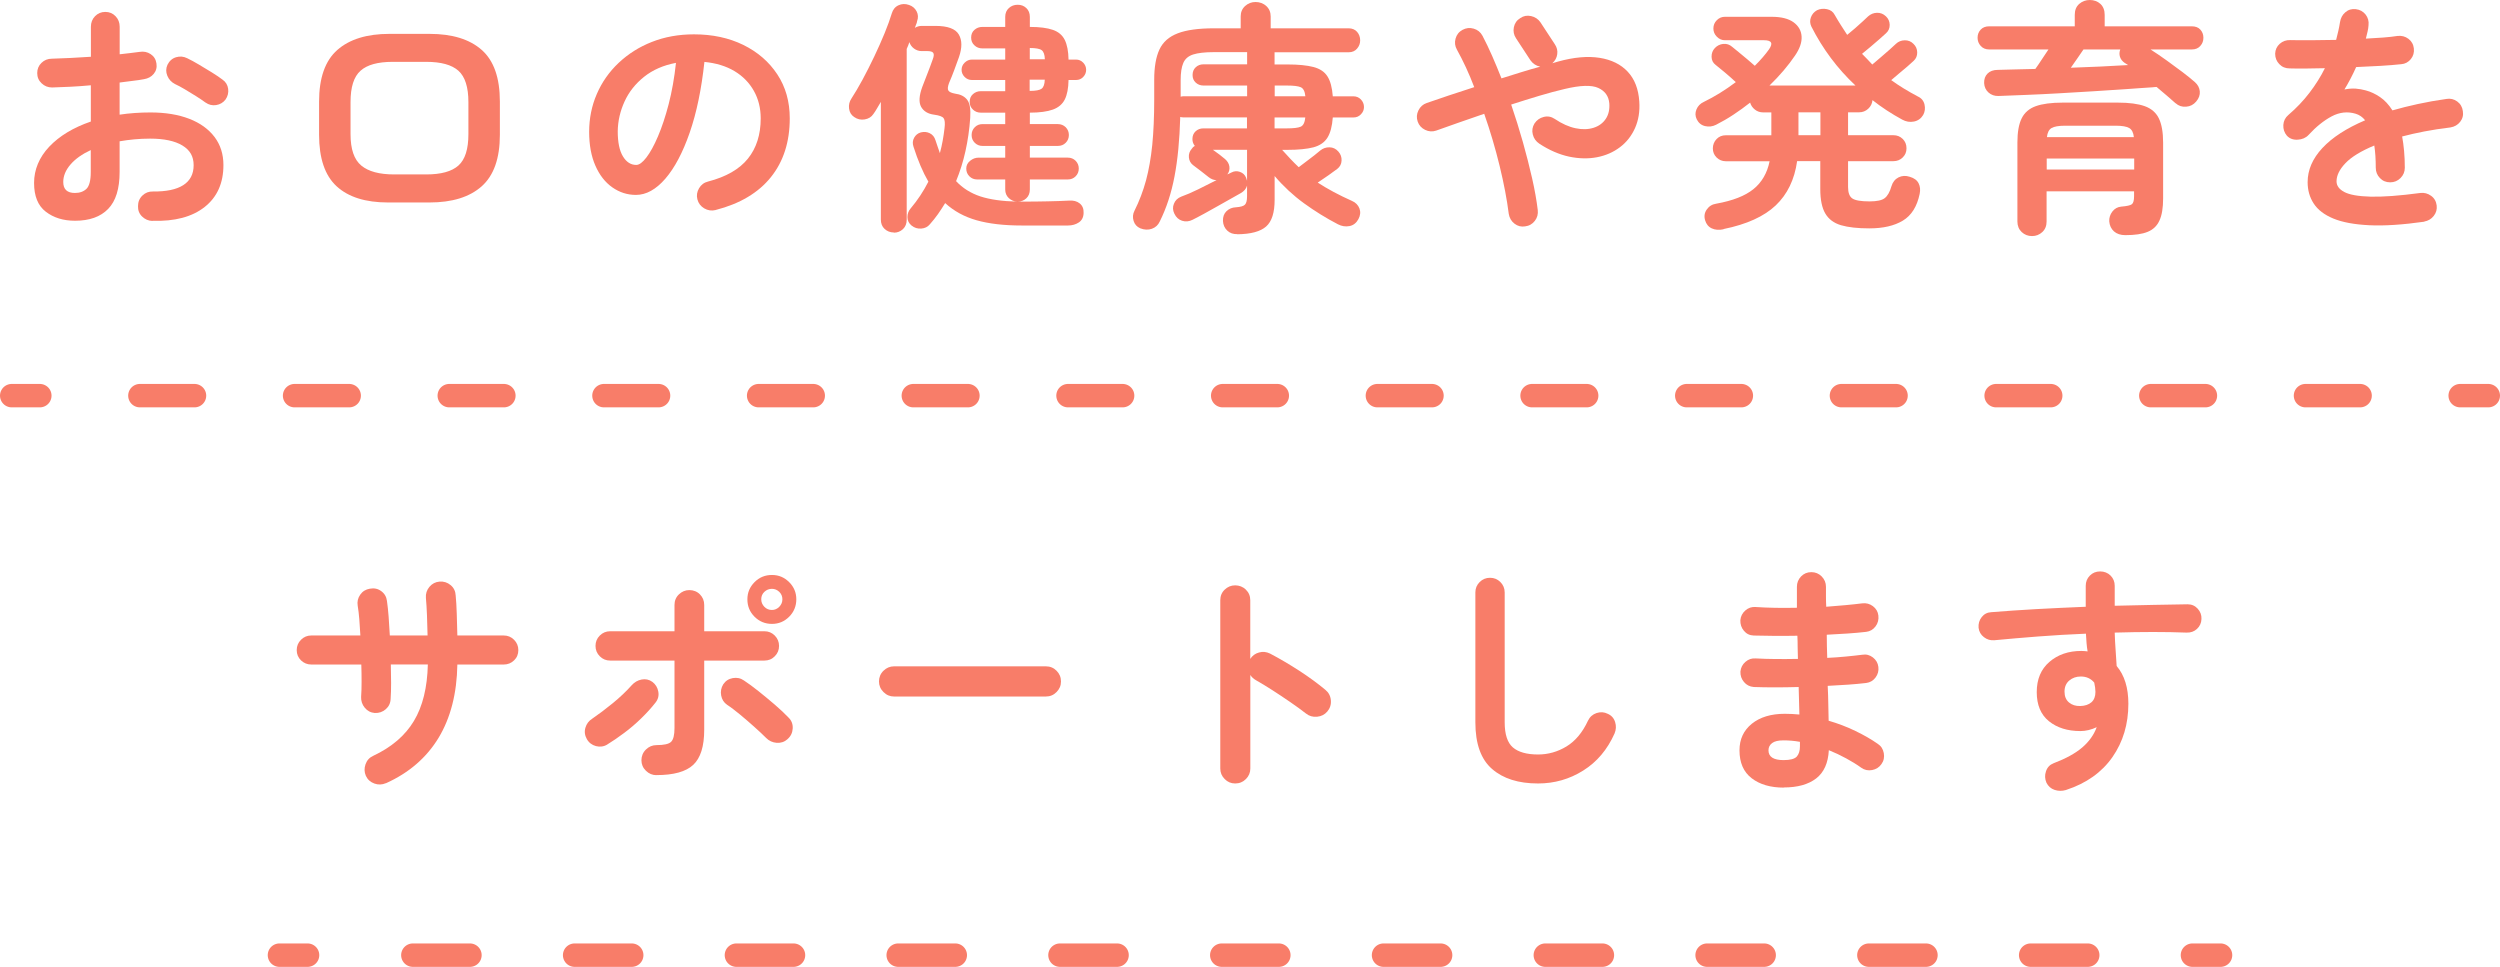 <svg xmlns="http://www.w3.org/2000/svg" id="_&#x30EC;&#x30A4;&#x30E4;&#x30FC;_2" viewBox="0 0 373.5 144.45"><g id="base"><path d="M22.77,33.01c-.61-.02-1.12-.25-1.55-.67s-.62-.94-.6-1.55c0-.63.22-1.16.66-1.58.44-.42.96-.62,1.57-.6,1.99.02,3.5-.29,4.53-.95,1.03-.66,1.55-1.65,1.55-2.98s-.56-2.27-1.69-2.95c-1.13-.68-2.74-1.02-4.82-1.02-.83,0-1.61.04-2.37.11-.75.07-1.48.17-2.18.29v4.59c0,2.5-.57,4.34-1.71,5.51-1.14,1.18-2.79,1.77-4.95,1.77-1.75,0-3.2-.45-4.37-1.35-1.17-.9-1.75-2.33-1.75-4.3s.76-3.82,2.27-5.42c1.52-1.6,3.59-2.85,6.21-3.75v-5.42c-1.04.1-2.06.17-3.04.22-.98.05-1.9.09-2.75.11-.61,0-1.13-.21-1.56-.62-.44-.41-.66-.92-.66-1.53s.21-1.12.64-1.53c.42-.41.94-.62,1.55-.62.85-.02,1.77-.06,2.77-.11.99-.05,2.01-.11,3.06-.18v-4.48c0-.63.21-1.16.62-1.58.41-.42.92-.64,1.53-.64s1.12.21,1.53.64c.41.42.62.95.62,1.58v4.11c.56-.05,1.08-.11,1.56-.18s.96-.13,1.42-.18c.61-.1,1.15.01,1.64.33.49.32.78.78.87,1.38.1.61-.04,1.13-.4,1.57-.36.44-.85.7-1.46.8-.51.1-1.07.18-1.69.25-.62.07-1.27.16-1.95.25v4.8c1.46-.22,3-.33,4.62-.33,2.23,0,4.16.32,5.79.95,1.63.63,2.88,1.54,3.77,2.71.89,1.18,1.33,2.58,1.33,4.2,0,2.69-.93,4.78-2.8,6.26-1.87,1.48-4.47,2.17-7.79,2.07ZM11.19,28.83c.73,0,1.3-.21,1.73-.62.42-.41.64-1.25.64-2.51v-3.28c-1.31.61-2.32,1.33-3.04,2.17-.72.84-1.07,1.71-1.07,2.6,0,1.09.58,1.64,1.75,1.64ZM30.7,15.32c-.39-.29-.86-.61-1.42-.96-.56-.35-1.12-.69-1.67-1.02-.56-.33-1.04-.59-1.46-.78-.53-.27-.92-.68-1.15-1.24-.23-.56-.22-1.1.02-1.64.29-.58.72-.96,1.29-1.13.57-.17,1.12-.12,1.66.15.51.24,1.09.56,1.75.95.66.39,1.3.78,1.95,1.18s1.17.76,1.58,1.07c.49.34.76.8.84,1.38.07.58-.06,1.12-.4,1.6-.36.46-.83.73-1.4.82-.57.09-1.1-.04-1.58-.38Z" style="fill:#f87d69;"></path><path d="M57.97,30.25c-3.37,0-5.93-.81-7.68-2.42-1.75-1.61-2.62-4.18-2.62-7.7v-4.95c0-3.54.91-6.12,2.73-7.72,1.82-1.6,4.42-2.4,7.79-2.4h5.97c3.4,0,6,.8,7.81,2.4,1.81,1.6,2.71,4.17,2.71,7.72v4.95c0,3.52-.9,6.08-2.71,7.7-1.81,1.61-4.41,2.42-7.81,2.42h-6.19ZM58.88,26.06h4.8c2.21,0,3.81-.44,4.81-1.33.99-.89,1.49-2.44,1.49-4.68v-4.8c0-2.23-.5-3.79-1.49-4.68-1-.89-2.6-1.33-4.81-1.33h-5.02c-2.21,0-3.81.44-4.8,1.33-1,.89-1.49,2.45-1.49,4.68v4.8c0,2.23.53,3.79,1.6,4.68,1.07.89,2.71,1.33,4.91,1.33Z" style="fill:#f87d69;"></path><path d="M106.92,31.38c-.61.15-1.18.06-1.71-.25-.53-.32-.87-.76-1.02-1.35-.15-.58-.06-1.13.25-1.66.31-.52.76-.86,1.35-1,2.69-.7,4.68-1.84,5.95-3.42,1.27-1.58,1.91-3.58,1.91-6.01,0-1.53-.34-2.9-1.02-4.11-.68-1.21-1.64-2.2-2.89-2.95-1.25-.75-2.75-1.21-4.5-1.38-.44,4.08-1.17,7.6-2.2,10.57-1.03,2.97-2.25,5.27-3.64,6.88-1.4,1.61-2.86,2.42-4.39,2.42-1.29,0-2.46-.38-3.53-1.13-1.07-.75-1.91-1.83-2.53-3.24-.62-1.41-.93-3.09-.93-5.06s.38-3.9,1.15-5.66c.76-1.76,1.85-3.31,3.26-4.64,1.41-1.33,3.06-2.38,4.97-3.13,1.9-.75,4-1.13,6.28-1.13,2.77,0,5.22.53,7.37,1.58,2.15,1.06,3.84,2.52,5.08,4.4,1.24,1.88,1.86,4.07,1.86,6.57,0,3.52-.94,6.45-2.82,8.79-1.88,2.34-4.63,3.97-8.24,4.9ZM95.06,24.64c.44,0,.94-.37,1.51-1.11.57-.74,1.15-1.79,1.73-3.15.58-1.36,1.12-2.97,1.6-4.82.48-1.86.85-3.91,1.09-6.17-1.89.36-3.48,1.06-4.77,2.09-1.29,1.03-2.26,2.26-2.91,3.68-.65,1.42-1,2.91-1.02,4.46,0,1.65.26,2.9.78,3.75.52.85,1.18,1.27,1.98,1.27Z" style="fill:#f87d69;"></path><path d="M133.53,34.73c-.53,0-.99-.18-1.37-.53-.38-.35-.56-.82-.56-1.4V15.22c-.19.32-.38.63-.56.95-.18.32-.37.61-.56.87-.29.44-.72.7-1.29.8-.57.1-1.1-.02-1.58-.36-.44-.29-.69-.71-.76-1.26-.07-.55.05-1.05.36-1.51.51-.78,1.06-1.72,1.66-2.82.59-1.1,1.18-2.26,1.75-3.46.57-1.2,1.09-2.37,1.55-3.49.46-1.13.81-2.1,1.06-2.93.17-.58.5-.99,1-1.22.5-.23,1.02-.25,1.58-.05.51.17.89.49,1.13.95.24.46.27.96.07,1.49-.02.17-.07.33-.15.49-.07.16-.13.32-.18.49.31-.19.66-.29,1.02-.29h2.07c1.82,0,2.98.43,3.48,1.29.5.86.5,1.98.02,3.37-.29.8-.53,1.47-.73,2-.19.53-.45,1.16-.76,1.89-.19.53-.23.9-.09,1.11.13.21.47.36,1,.46.8.1,1.4.4,1.8.91s.55,1.42.46,2.73c-.12,1.72-.36,3.37-.71,4.95-.35,1.58-.82,3.07-1.4,4.48.97,1.04,2.18,1.8,3.62,2.28,1.44.47,3.28.73,5.51.78-.49-.02-.9-.2-1.26-.53-.35-.33-.53-.76-.53-1.29v-1.49h-4.19c-.46,0-.85-.16-1.16-.47-.32-.32-.47-.7-.47-1.16s.19-.85.58-1.16c.39-.32.81-.47,1.27-.47h3.97v-1.75h-3.39c-.46,0-.85-.16-1.16-.47-.32-.32-.47-.7-.47-1.16s.16-.85.47-1.16c.31-.32.7-.47,1.16-.47h3.39v-1.71h-3.64c-.46,0-.86-.15-1.18-.46-.33-.3-.49-.69-.49-1.15,0-.49.16-.87.49-1.16.33-.29.72-.44,1.18-.44h3.64v-1.67h-4.99c-.41,0-.77-.15-1.07-.45-.3-.3-.46-.66-.46-1.07s.15-.77.46-1.07.66-.46,1.07-.46h4.99v-1.67h-3.42c-.46,0-.86-.15-1.18-.46-.33-.3-.49-.69-.49-1.15,0-.49.16-.87.49-1.16s.72-.44,1.18-.44h3.42v-1.49c0-.56.18-1,.55-1.33.36-.33.8-.49,1.31-.49s.94.16,1.29.49c.35.33.53.77.53,1.33v1.49c1.46,0,2.6.15,3.44.44s1.43.8,1.78,1.51c.35.72.54,1.69.56,2.93h1.13c.41,0,.76.15,1.06.46.29.3.44.66.44,1.07s-.15.77-.44,1.07c-.29.3-.64.45-1.06.45h-1.13c-.02,1.24-.21,2.21-.56,2.91-.35.7-.95,1.21-1.78,1.51-.84.3-1.98.46-3.44.46v1.71h4.19c.46,0,.85.16,1.17.47.31.32.47.7.47,1.16s-.16.85-.47,1.16c-.32.32-.7.47-1.17.47h-4.19v1.75h5.68c.46,0,.85.16,1.16.47.31.32.47.7.47,1.16s-.16.85-.47,1.16c-.32.32-.7.47-1.16.47h-5.68v1.49c0,.56-.18,1-.53,1.33-.35.33-.78.49-1.29.49h.58c1.43,0,2.73-.01,3.89-.04,1.17-.02,2.23-.06,3.2-.11.66-.05,1.19.09,1.6.42.41.33.61.81.58,1.44-.02.63-.26,1.1-.71,1.4-.45.3-.99.46-1.62.46h-6.92c-2.65,0-4.89-.26-6.73-.78-1.84-.52-3.41-1.38-4.7-2.57-.34.56-.7,1.1-1.07,1.64-.38.53-.78,1.04-1.22,1.53-.32.39-.75.6-1.29.64-.55.04-1.03-.12-1.44-.45-.41-.34-.62-.76-.62-1.26s.16-.93.47-1.29c.53-.63,1.02-1.28,1.46-1.95.44-.67.84-1.35,1.2-2.06-.83-1.43-1.57-3.17-2.22-5.21-.17-.49-.14-.93.09-1.35.23-.41.56-.68,1-.8.48-.12.93-.08,1.35.13.41.21.69.55.84,1.04.12.34.23.67.33.98.1.32.21.63.33.95.17-.63.31-1.26.42-1.87.11-.62.2-1.23.27-1.84.1-.75.05-1.26-.13-1.51-.18-.25-.66-.43-1.44-.53-.92-.12-1.56-.52-1.93-1.18-.36-.67-.3-1.66.18-2.97.27-.7.53-1.38.78-2.02.25-.64.52-1.34.78-2.09.17-.44.2-.75.09-.95-.11-.19-.41-.29-.89-.29h-.87c-.41,0-.79-.13-1.13-.38-.34-.25-.57-.58-.69-.96-.1.32-.23.66-.4,1.02v25.52c0,.58-.19,1.05-.56,1.4-.38.35-.83.53-1.36.53ZM153.84,8.85h2.26c-.02-.68-.18-1.13-.47-1.35-.29-.22-.89-.33-1.78-.33v1.67ZM153.84,13.58c.9,0,1.49-.11,1.78-.33.29-.22.45-.67.47-1.35h-2.26v1.67Z" style="fill:#f87d69;"></path><path d="M184.86,34.98c-.61.02-1.11-.15-1.51-.53-.4-.38-.61-.86-.64-1.44-.02-.61.15-1.09.53-1.46.38-.36.84-.56,1.4-.58.7-.05,1.16-.18,1.36-.4.21-.22.31-.63.31-1.24v-1.6c-.12.46-.44.84-.95,1.13-.34.19-.81.46-1.42.8-.61.34-1.26.71-1.97,1.11-.7.4-1.39.78-2.06,1.15-.67.36-1.24.67-1.73.91-.53.27-1.06.32-1.58.15-.52-.17-.9-.52-1.15-1.06-.24-.49-.27-.98-.07-1.47.19-.5.56-.86,1.09-1.07.75-.27,1.6-.63,2.53-1.09.93-.46,1.85-.92,2.75-1.38-.41,0-.8-.15-1.17-.44-.29-.24-.68-.55-1.16-.91-.49-.36-.89-.67-1.2-.91-.36-.29-.56-.67-.6-1.15-.04-.47.1-.89.42-1.26.1-.17.25-.32.47-.44-.24-.29-.36-.63-.36-1.02,0-.49.16-.87.47-1.16.31-.29.7-.44,1.16-.44h6.52v-1.64h-9.5c-.1,0-.18,0-.25-.02-.07-.01-.15-.03-.22-.05-.1,3.45-.38,6.41-.86,8.9-.47,2.49-1.21,4.73-2.2,6.72-.24.53-.64.9-1.18,1.09-.55.19-1.12.17-1.73-.07-.51-.22-.84-.59-1-1.11-.16-.52-.12-1.03.13-1.51.73-1.46,1.3-2.97,1.73-4.55.42-1.58.73-3.34.93-5.3.19-1.95.29-4.2.29-6.75v-2.98c0-1.89.26-3.4.78-4.51.52-1.12,1.43-1.92,2.73-2.42,1.3-.5,3.1-.75,5.41-.75h4v-1.78c0-.63.22-1.15.66-1.55.44-.4.96-.6,1.56-.6s1.17.2,1.6.6c.44.4.66.92.66,1.55v1.78h11.65c.53,0,.95.18,1.26.53.3.35.46.77.46,1.26s-.15.87-.46,1.24c-.3.36-.72.55-1.26.55h-11.07v1.82h1.93c1.63,0,2.92.13,3.88.38.96.25,1.66.72,2.09,1.4.44.68.7,1.67.8,2.98h3.09c.44,0,.81.16,1.11.47.3.32.46.69.46,1.13,0,.41-.15.78-.46,1.09-.3.32-.67.47-1.11.47h-3.09c-.1,1.31-.36,2.32-.8,3.02-.44.7-1.13,1.18-2.09,1.44-.96.25-2.25.38-3.88.38h-.8c.41.46.82.91,1.24,1.35s.82.85,1.24,1.24c.31-.24.69-.52,1.11-.84.42-.32.83-.62,1.22-.93.39-.3.68-.54.87-.71.41-.34.88-.5,1.4-.49.52.01.96.22,1.33.64.34.39.5.84.47,1.35-.02.51-.24.92-.65,1.24-.32.24-.75.56-1.31.95-.56.39-1.09.75-1.6,1.09,1.46.95,3.15,1.86,5.1,2.73.56.24.93.62,1.13,1.13.19.51.15,1.04-.15,1.6-.32.58-.76.93-1.35,1.04-.58.11-1.15.02-1.71-.27-1.77-.92-3.46-1.97-5.06-3.13-1.6-1.16-3.07-2.52-4.4-4.08v3.57c0,1.89-.42,3.22-1.27,3.97-.85.75-2.28,1.14-4.3,1.16ZM176.38,14.45c.07-.02.15-.04.22-.05.07-.01.15-.02.22-.02h9.5v-1.6h-6.52c-.46,0-.85-.15-1.16-.44-.32-.29-.47-.67-.47-1.13,0-.49.16-.87.47-1.16.31-.29.7-.44,1.16-.44h6.52v-1.82h-4.95c-1.36,0-2.4.12-3.11.35-.72.23-1.21.65-1.47,1.26-.27.61-.4,1.47-.4,2.58v2.48ZM186.31,26.97v-4.59h-5.1c.32.22.65.46,1,.73.35.27.62.49.82.66.36.32.58.69.64,1.11.06.43-.04.82-.31,1.18l.62-.29c.41-.22.84-.25,1.27-.09.44.16.74.44.91.86.02.07.05.15.07.22.02.07.05.15.07.22ZM190.43,14.38h4.59c-.07-.73-.3-1.18-.69-1.35-.39-.17-1.08-.25-2.07-.25h-1.82v1.6ZM190.43,19.18h1.82c.99,0,1.69-.08,2.07-.25.39-.17.62-.63.69-1.38h-4.59v1.64Z" style="fill:#f87d69;"></path><path d="M227.85,33.82c-.58.1-1.11-.04-1.58-.4s-.76-.85-.86-1.46c-.27-2.14-.72-4.52-1.36-7.15-.64-2.63-1.41-5.24-2.31-7.81-1.33.46-2.62.9-3.84,1.33-1.23.43-2.34.82-3.33,1.18-.56.19-1.11.16-1.66-.11-.55-.27-.92-.68-1.11-1.24-.19-.56-.16-1.11.11-1.66.27-.55.68-.92,1.24-1.11.99-.34,2.1-.72,3.31-1.13,1.21-.41,2.48-.82,3.79-1.24-.39-1.02-.8-2-1.24-2.95-.44-.95-.89-1.83-1.35-2.66-.29-.51-.36-1.06-.2-1.64.16-.58.5-1.02,1.04-1.31s1.09-.35,1.67-.18c.58.17,1.02.52,1.31,1.06.49.92.96,1.92,1.44,3,.47,1.08.94,2.2,1.4,3.37.99-.32,1.98-.62,2.97-.93.98-.3,1.92-.58,2.82-.82-.61-.12-1.09-.44-1.46-.95l-2.15-3.28c-.34-.51-.45-1.06-.33-1.66.12-.59.44-1.05.95-1.36.49-.34,1.02-.44,1.62-.31.59.13,1.06.44,1.4.93l2.15,3.28c.31.46.44.96.36,1.49-.07.53-.32.98-.73,1.35l.84-.25c2.38-.66,4.45-.84,6.22-.56,1.77.28,3.17.97,4.2,2.07,1.03,1.1,1.61,2.59,1.73,4.46.1,1.48-.12,2.8-.64,3.97-.52,1.16-1.27,2.12-2.26,2.86-.98.74-2.12,1.24-3.42,1.49-1.3.25-2.69.22-4.17-.09-1.48-.32-2.96-.96-4.44-1.93-.51-.34-.84-.8-.98-1.38-.15-.58-.06-1.13.25-1.64.34-.51.8-.84,1.38-.98.58-.15,1.13-.05,1.64.29,1.09.73,2.14,1.2,3.13,1.4.99.21,1.89.18,2.68-.07.79-.25,1.4-.7,1.82-1.33.42-.63.6-1.41.53-2.33-.1-1.07-.64-1.83-1.64-2.29-1-.46-2.67-.41-5.02.15-1.16.27-2.43.61-3.8,1.02-1.37.41-2.77.85-4.2,1.31.63,1.84,1.21,3.71,1.75,5.61.53,1.89.99,3.7,1.38,5.42.39,1.72.67,3.3.84,4.73.07.61-.07,1.15-.44,1.62-.36.47-.85.75-1.46.82Z" style="fill:#f87d69;"></path><path d="M257.51,34.25c-.68.15-1.27.1-1.77-.13-.5-.23-.83-.64-1-1.22-.17-.58-.09-1.12.25-1.6.34-.49.81-.78,1.42-.87,2.45-.44,4.3-1.16,5.55-2.17,1.25-1.01,2.06-2.4,2.42-4.17h-6.55c-.53,0-.99-.19-1.37-.56-.38-.38-.56-.83-.56-1.36s.19-1.02.56-1.4.83-.56,1.37-.56h6.81v-3.42h-1.24c-.46,0-.87-.14-1.22-.42-.35-.28-.59-.62-.71-1.04-.8.63-1.63,1.23-2.49,1.8-.86.57-1.73,1.07-2.6,1.51-.53.27-1.08.33-1.64.2-.56-.13-.97-.47-1.24-1-.24-.49-.26-.98-.05-1.49.21-.51.58-.89,1.11-1.13,1.6-.78,3.19-1.76,4.77-2.95-.44-.41-.96-.88-1.58-1.4-.62-.52-1.1-.92-1.44-1.18-.39-.29-.59-.69-.6-1.2-.01-.51.15-.95.49-1.31.34-.36.76-.57,1.26-.62.5-.05.94.1,1.33.44.24.19.57.46.98.8.41.34.84.7,1.29,1.07.45.38.82.7,1.11.96.87-.87,1.58-1.69,2.11-2.44.65-.92.41-1.38-.73-1.38h-5.86c-.46,0-.86-.18-1.2-.53-.34-.35-.51-.76-.51-1.22,0-.49.17-.9.51-1.24.34-.34.74-.51,1.2-.51h6.99c1.43,0,2.52.27,3.28.82.75.55,1.15,1.26,1.2,2.13.05.87-.28,1.82-.98,2.84-1.02,1.5-2.29,3-3.82,4.48h12.85c-2.69-2.52-4.89-5.46-6.59-8.81-.22-.46-.24-.92-.07-1.38.17-.46.47-.81.91-1.06.46-.22.96-.27,1.49-.16.53.11.92.39,1.16.86.29.51.59,1.01.91,1.51.31.5.63.99.95,1.47.36-.29.75-.62,1.17-.98.41-.36.8-.71,1.16-1.04.36-.33.63-.58.8-.75.39-.34.83-.52,1.33-.53.5-.01.94.16,1.33.53.36.34.55.76.56,1.27.01.51-.18.93-.56,1.27-.22.19-.54.48-.96.86-.42.38-.87.76-1.35,1.16-.47.4-.89.75-1.26,1.04.27.27.53.53.78.8.25.27.5.53.75.8.34-.29.75-.64,1.22-1.04s.93-.79,1.36-1.18c.44-.39.75-.68.95-.87.36-.34.8-.52,1.31-.53.51-.01.95.16,1.31.53.36.34.55.76.56,1.27.01.51-.16.93-.53,1.27-.19.19-.49.46-.89.8-.4.34-.82.69-1.26,1.06-.44.36-.84.7-1.2,1.02,1.17.85,2.49,1.66,3.97,2.44.53.24.87.64,1,1.2.13.56.07,1.08-.2,1.57-.32.53-.78.86-1.38.98-.61.12-1.19.02-1.75-.29-1.6-.87-3.08-1.84-4.44-2.91-.05.51-.26.94-.64,1.29-.38.35-.83.53-1.37.53h-1.64v3.42h6.77c.56,0,1.02.19,1.4.56.38.38.56.84.56,1.4s-.19.99-.56,1.36-.84.56-1.4.56h-6.77v3.86c0,.85.21,1.42.64,1.71.42.29,1.28.44,2.57.44,1.09,0,1.85-.16,2.27-.49.42-.33.76-.92,1-1.77.19-.63.55-1.07,1.06-1.33.51-.25,1.07-.29,1.67-.09.66.19,1.1.52,1.33.98.23.46.28.98.16,1.57-.39,1.89-1.23,3.23-2.51,4-1.29.78-2.96,1.16-5.02,1.16-1.75,0-3.15-.16-4.22-.47-1.07-.32-1.85-.9-2.35-1.75-.5-.85-.75-2.06-.75-3.64v-4.19h-3.46c-.39,2.77-1.46,4.97-3.2,6.62s-4.34,2.83-7.79,3.53ZM268.69,20.2h3.28v-3.42h-3.28v3.42Z" style="fill:#f87d69;"></path><path d="M325.03,15.43c-.39-.34-.82-.72-1.29-1.13-.47-.41-.99-.85-1.55-1.31-1.29.1-2.73.2-4.33.31-1.6.11-3.28.22-5.02.33-1.75.11-3.49.21-5.22.31-1.74.1-3.38.18-4.93.24-1.55.06-2.92.12-4.11.16-.58.02-1.08-.15-1.49-.51s-.63-.84-.66-1.42c-.02-.58.15-1.06.51-1.42.36-.36.87-.55,1.53-.55.82-.02,1.71-.05,2.66-.07.95-.02,1.93-.05,2.95-.07.32-.44.64-.92.98-1.44.34-.52.67-1.01.98-1.47h-8.85c-.53,0-.96-.18-1.27-.53-.32-.35-.47-.76-.47-1.22,0-.49.16-.89.47-1.22.31-.33.74-.49,1.27-.49h12.78v-1.71c0-.7.22-1.25.67-1.64.45-.39.98-.58,1.58-.58s1.16.19,1.58.58c.42.39.64.93.64,1.64v1.71h13c.56,0,.99.16,1.29.49.3.33.46.73.46,1.22s-.15.87-.46,1.22c-.3.35-.73.53-1.29.53h-6.15c.8.51,1.61,1.06,2.44,1.66.82.59,1.61,1.17,2.35,1.73.74.56,1.35,1.06,1.84,1.49.44.39.68.85.73,1.38.05.53-.13,1.04-.55,1.53-.39.46-.89.72-1.49.76-.61.05-1.13-.12-1.56-.51ZM303.59,35.27c-.61,0-1.12-.2-1.55-.6-.42-.4-.64-.93-.64-1.58v-11.79c0-1.55.21-2.76.64-3.62.42-.86,1.13-1.47,2.11-1.82.98-.35,2.32-.53,4.02-.53h8.23c1.7,0,3.04.18,4.02.53.98.35,1.69.96,2.11,1.82.42.86.64,2.07.64,3.62v8.34c0,1.41-.18,2.51-.55,3.31-.36.8-.95,1.36-1.77,1.69-.81.33-1.92.49-3.33.49-.7,0-1.27-.19-1.69-.56-.42-.38-.66-.88-.71-1.51-.02-.53.13-1.02.47-1.46.34-.44.78-.68,1.31-.73.85-.07,1.38-.19,1.6-.36.22-.17.33-.57.33-1.2v-.73h-13.07v4.51c0,.66-.21,1.18-.64,1.58-.43.4-.94.6-1.55.6ZM305.78,25.33h13.07v-1.64h-13.07v1.64ZM305.81,20.49h12.99c-.07-.68-.3-1.13-.69-1.36-.39-.23-1.07-.35-2.04-.35h-7.53c-.97,0-1.65.12-2.04.35-.39.23-.62.69-.69,1.36ZM309.38,10.12c1.5-.05,2.99-.11,4.46-.18s2.83-.15,4.1-.22c-.1-.05-.18-.1-.25-.16-.07-.06-.15-.1-.22-.13-.39-.27-.64-.58-.75-.95-.11-.36-.09-.73.05-1.09h-5.5c-.24.36-.53.79-.87,1.27-.34.49-.68.97-1.02,1.46Z" style="fill:#f87d69;"></path><path d="M362.2,33.12c-3.25.46-5.99.64-8.23.53-2.23-.11-4.02-.44-5.37-1-1.35-.56-2.32-1.3-2.93-2.24-.61-.93-.91-2-.91-3.19,0-1.82.73-3.52,2.2-5.1,1.47-1.58,3.6-2.96,6.39-4.15-.39-.49-.86-.81-1.42-.98-1.21-.36-2.41-.23-3.59.4-1.18.63-2.32,1.55-3.44,2.77-.41.44-.95.67-1.62.71-.67.04-1.21-.16-1.62-.6-.39-.46-.56-.99-.53-1.6.04-.61.29-1.1.75-1.49,1.19-1.02,2.24-2.12,3.15-3.31.91-1.19,1.68-2.41,2.31-3.68-1.04.02-2.02.04-2.93.05-.91.01-1.69,0-2.35-.02-.61,0-1.12-.21-1.53-.64-.41-.42-.62-.94-.62-1.55.02-.61.25-1.1.69-1.49.44-.39.96-.57,1.57-.55.85.02,1.87.03,3.08.02,1.2-.01,2.46-.03,3.77-.05.12-.46.23-.91.33-1.35.1-.44.18-.87.25-1.31.1-.61.36-1.1.8-1.47.44-.38.96-.53,1.56-.46.61.07,1.09.34,1.46.8.36.46.51,1,.44,1.6-.02.32-.07.64-.15.98-.07.34-.16.68-.25,1.02.92-.05,1.78-.1,2.58-.16.8-.06,1.52-.14,2.15-.24.61-.07,1.15.07,1.62.42.47.35.75.83.82,1.44.07.61-.08,1.14-.45,1.6-.38.46-.86.72-1.44.76-.9.1-1.93.18-3.09.25-1.16.07-2.38.13-3.64.18-.53,1.19-1.12,2.31-1.75,3.35.58-.12,1.14-.16,1.67-.13.53.04,1.04.13,1.53.27.73.19,1.44.53,2.13,1,.69.47,1.3,1.13,1.84,1.98,1.19-.34,2.46-.66,3.8-.95,1.35-.29,2.77-.55,4.28-.76.58-.1,1.12.03,1.6.38.48.35.76.83.84,1.44.1.61-.04,1.14-.4,1.6-.36.46-.85.74-1.46.84-1.41.17-2.71.37-3.9.6-1.19.23-2.29.48-3.31.75.12.66.22,1.37.29,2.15.07.78.11,1.61.11,2.51,0,.61-.21,1.12-.64,1.55s-.94.64-1.55.64-1.12-.21-1.53-.64c-.41-.42-.62-.94-.62-1.55,0-1.24-.07-2.34-.22-3.31-1.99.83-3.43,1.71-4.31,2.64-.89.93-1.33,1.84-1.33,2.71,0,.66.39,1.19,1.17,1.6.78.41,2.07.64,3.89.69,1.82.05,4.31-.13,7.46-.55.58-.07,1.12.07,1.6.42.49.35.76.83.84,1.44.07.58-.07,1.1-.44,1.57-.36.46-.84.74-1.42.84Z" style="fill:#f87d69;"></path><path d="M57.64,117.01c-.56.24-1.13.26-1.71.05-.58-.21-1.01-.59-1.27-1.15-.24-.56-.26-1.13-.05-1.73.21-.59.59-1.01,1.15-1.26,2.74-1.29,4.77-3.02,6.08-5.21,1.31-2.18,2-5,2.08-8.44h-5.53c.02.97.04,1.89.04,2.77s-.02,1.66-.07,2.37c-.02.63-.27,1.15-.73,1.55-.46.4-1.01.59-1.64.56-.61-.05-1.1-.31-1.49-.78-.39-.47-.57-1.01-.55-1.62.05-.66.07-1.4.07-2.24s-.01-1.7-.04-2.6h-7.46c-.61,0-1.12-.21-1.55-.62-.42-.41-.64-.92-.64-1.53s.21-1.12.64-1.55.94-.64,1.55-.64h7.32c-.05-.85-.1-1.66-.16-2.42-.06-.76-.14-1.44-.24-2.02-.1-.61.03-1.16.38-1.66.35-.5.83-.79,1.44-.89.63-.12,1.2,0,1.69.36.5.36.78.85.86,1.46.1.68.18,1.46.25,2.35.07.89.13,1.83.18,2.82h5.64c-.02-1.04-.05-2.06-.09-3.04-.04-.98-.09-1.84-.16-2.57-.05-.63.13-1.18.53-1.66.4-.47.9-.73,1.51-.78.63-.05,1.18.13,1.66.53s.72.92.75,1.55c.07.75.13,1.66.16,2.71.04,1.06.07,2.14.09,3.26h6.92c.61,0,1.12.21,1.55.64.42.42.64.94.64,1.55s-.21,1.12-.64,1.53c-.42.41-.94.62-1.55.62h-6.92c-.07,4.32-1.01,7.97-2.8,10.94-1.8,2.97-4.42,5.24-7.86,6.79Z" style="fill:#f87d69;"></path><path d="M90.73,111.23c-.53.32-1.1.39-1.69.24-.59-.16-1.05-.5-1.36-1.04-.32-.56-.39-1.13-.22-1.71.17-.58.51-1.03,1.02-1.35.99-.68,2.03-1.46,3.09-2.33s2-1.76,2.8-2.66c.41-.46.91-.75,1.49-.86.58-.11,1.12,0,1.6.35.48.36.78.85.89,1.46.11.61-.03,1.15-.42,1.64-.61.78-1.32,1.56-2.13,2.35-.81.79-1.66,1.52-2.55,2.18-.89.67-1.73,1.24-2.53,1.73ZM98.08,115.81c-.61,0-1.13-.22-1.58-.66-.45-.44-.67-.96-.67-1.57s.22-1.16.67-1.6c.45-.44.98-.66,1.58-.66,1.12,0,1.84-.16,2.18-.49.34-.33.51-1.01.51-2.06v-10.08h-9.61c-.61,0-1.12-.21-1.55-.64-.42-.42-.64-.94-.64-1.55s.21-1.12.64-1.55c.42-.42.94-.64,1.55-.64h9.61v-3.93c0-.63.22-1.16.66-1.58.44-.42.96-.64,1.56-.64s1.16.21,1.58.64c.42.43.64.95.64,1.58v3.93h8.99c.61,0,1.12.21,1.55.64.42.43.64.94.64,1.55s-.21,1.12-.64,1.55c-.42.43-.94.64-1.55.64h-8.99v10.34c0,2.48-.55,4.22-1.64,5.24-1.09,1.02-2.92,1.53-5.5,1.53ZM117.66,110.43c-.46.41-1,.59-1.62.55-.62-.05-1.15-.29-1.58-.73-.49-.49-1.07-1.04-1.77-1.66-.69-.62-1.4-1.23-2.11-1.82-.72-.59-1.36-1.09-1.95-1.47-.49-.34-.78-.81-.89-1.4-.11-.59,0-1.15.31-1.66.34-.51.81-.82,1.42-.93.61-.11,1.17,0,1.67.35.63.41,1.36.95,2.18,1.6.82.66,1.64,1.33,2.44,2.02s1.49,1.34,2.07,1.95c.44.44.64.98.6,1.62-.04.64-.3,1.17-.78,1.58ZM115.33,93.21c-1.02,0-1.89-.36-2.6-1.07-.72-.72-1.07-1.58-1.07-2.6s.36-1.85,1.07-2.57c.72-.72,1.58-1.07,2.6-1.07s1.85.36,2.57,1.07c.72.72,1.07,1.57,1.07,2.57s-.36,1.89-1.07,2.6c-.72.72-1.57,1.07-2.57,1.07ZM115.33,91.13c.41,0,.78-.16,1.09-.47.31-.32.47-.69.47-1.13s-.16-.81-.47-1.11c-.32-.3-.68-.45-1.09-.45-.44,0-.81.15-1.13.45-.32.3-.47.67-.47,1.11s.16.81.47,1.13c.31.32.69.47,1.13.47Z" style="fill:#f87d69;"></path><path d="M133.57,104.06c-.61,0-1.13-.22-1.58-.67-.45-.45-.67-.98-.67-1.58s.22-1.17.67-1.6c.45-.44.98-.66,1.58-.66h22.68c.63,0,1.17.22,1.6.66.44.44.66.97.66,1.6s-.22,1.13-.66,1.58c-.44.45-.97.67-1.6.67h-22.68Z" style="fill:#f87d69;"></path><path d="M184.53,117.05c-.61,0-1.13-.22-1.56-.66-.44-.44-.66-.96-.66-1.57v-25.15c0-.63.22-1.16.66-1.58.44-.42.96-.64,1.56-.64s1.17.21,1.6.64c.44.43.66.95.66,1.58v8.77c.31-.49.75-.81,1.31-.96.56-.16,1.1-.1,1.64.16,1.43.75,2.89,1.61,4.39,2.58,1.49.97,2.78,1.92,3.88,2.84.48.39.76.9.82,1.55.06.64-.12,1.21-.53,1.69-.39.46-.9.72-1.53.78-.63.06-1.19-.1-1.67-.49-.68-.53-1.46-1.1-2.35-1.71-.89-.61-1.77-1.2-2.66-1.77-.89-.57-1.69-1.06-2.42-1.47-.39-.22-.68-.49-.87-.8v13.98c0,.61-.22,1.13-.66,1.57-.44.44-.97.66-1.6.66Z" style="fill:#f87d69;"></path><path d="M229.77,117.05c-2.91,0-5.2-.72-6.86-2.17-1.66-1.44-2.49-3.77-2.49-6.97v-19.4c0-.61.21-1.12.64-1.55s.94-.64,1.55-.64,1.12.21,1.55.64c.42.42.64.94.64,1.55v19.4c0,1.8.41,3.05,1.22,3.75.81.7,2.07,1.06,3.77,1.06,1.5,0,2.92-.4,4.24-1.2,1.32-.8,2.4-2.09,3.22-3.86.27-.56.69-.93,1.27-1.13.58-.19,1.14-.16,1.67.11.56.24.93.66,1.11,1.24.18.58.15,1.15-.09,1.71-1.07,2.4-2.63,4.25-4.68,5.53-2.05,1.29-4.3,1.93-6.75,1.93Z" style="fill:#f87d69;"></path><path d="M266.5,117.67c-1.99,0-3.59-.47-4.8-1.4-1.21-.93-1.82-2.32-1.82-4.17,0-1.65.61-2.97,1.84-3.97,1.23-.99,2.87-1.49,4.93-1.49.73,0,1.46.04,2.18.11l-.11-4.11c-2.52.07-4.76.07-6.7,0-.61-.05-1.1-.3-1.47-.75-.38-.45-.55-.96-.53-1.55.05-.58.3-1.07.75-1.46.45-.39.96-.56,1.55-.51.92.05,1.92.08,3,.09,1.08.01,2.18,0,3.29-.02-.02-.58-.04-1.16-.04-1.75s-.01-1.15-.04-1.71c-1.19.02-2.34.03-3.46.02-1.12-.01-2.14-.03-3.06-.05-.61-.02-1.1-.26-1.47-.71-.38-.45-.55-.98-.53-1.58.05-.58.3-1.07.75-1.46.45-.39.96-.56,1.55-.51,1.8.12,3.85.16,6.15.11v-3.13c0-.61.21-1.12.62-1.55.41-.42.92-.64,1.53-.64s1.12.21,1.55.64c.42.43.64.94.64,1.55v1.4c0,.5.01,1.03.04,1.58.99-.07,1.95-.15,2.88-.24.92-.08,1.76-.18,2.51-.27.58-.07,1.11.07,1.58.42.47.35.75.82.82,1.4.07.61-.07,1.15-.42,1.62-.35.47-.82.75-1.4.82-.85.1-1.78.18-2.78.25-1.01.07-2.04.13-3.11.18,0,.56,0,1.13.02,1.71.01.58.03,1.16.05,1.75.97-.05,1.9-.11,2.78-.2.89-.08,1.7-.18,2.46-.27.58-.1,1.11.04,1.58.4s.75.84.82,1.42c.07.58-.07,1.11-.42,1.58-.35.47-.82.75-1.4.82-.83.1-1.72.18-2.69.25s-1.99.13-3.06.18c.05.97.08,1.89.09,2.77.01.87.03,1.69.05,2.44,1.41.41,2.74.92,4,1.53,1.26.61,2.38,1.25,3.35,1.93.49.32.78.78.89,1.38.11.61,0,1.15-.35,1.64-.34.49-.81.78-1.4.89-.59.11-1.13,0-1.62-.35-.68-.49-1.43-.95-2.26-1.4-.83-.45-1.69-.86-2.58-1.22-.1,1.92-.73,3.32-1.89,4.22-1.17.9-2.78,1.35-4.84,1.35ZM266.47,113.56c1,0,1.65-.18,1.97-.53.31-.35.47-.86.47-1.51v-.69c-.83-.15-1.64-.22-2.44-.22s-1.35.13-1.71.4c-.36.27-.55.63-.55,1.09,0,.97.75,1.46,2.26,1.46Z" style="fill:#f87d69;"></path><path d="M308.65,118.03c-.58.17-1.15.16-1.69-.02-.55-.18-.95-.54-1.22-1.07-.24-.56-.27-1.13-.07-1.71.19-.58.57-.98,1.13-1.2,1.84-.7,3.28-1.49,4.3-2.37s1.73-1.88,2.15-3.02c-.83.39-1.64.58-2.44.58-1.92,0-3.48-.49-4.7-1.47-1.21-.98-1.82-2.43-1.82-4.35s.63-3.42,1.89-4.51c1.26-1.09,2.85-1.64,4.77-1.64.17,0,.33,0,.47.02.15.01.3.03.47.05-.07-.41-.13-.84-.16-1.27-.04-.44-.07-.9-.09-1.38-2.43.1-4.81.24-7.15.42-2.34.18-4.52.37-6.53.56-.58.05-1.1-.1-1.56-.46-.46-.35-.73-.82-.8-1.4-.05-.61.11-1.14.47-1.6.36-.46.84-.7,1.42-.73,2.06-.17,4.31-.32,6.73-.46,2.43-.13,4.89-.25,7.39-.35v-3.13c0-.61.21-1.12.62-1.53.41-.41.92-.62,1.53-.62s1.15.21,1.56.62c.41.41.62.92.62,1.53v2.98c2.01-.05,3.94-.09,5.79-.13,1.84-.04,3.54-.07,5.1-.09.61,0,1.11.22,1.51.66.4.44.59.95.56,1.53-.02.61-.25,1.1-.67,1.49-.42.39-.94.57-1.55.55-3.11-.12-6.69-.12-10.74,0,.02.85.07,1.7.13,2.55.06.85.11,1.66.16,2.44,1.17,1.38,1.75,3.26,1.75,5.64,0,3.03-.79,5.69-2.38,7.97-1.59,2.28-3.9,3.92-6.93,4.91ZM310.8,105.48c.7-.02,1.26-.21,1.66-.56.4-.35.6-.87.6-1.55,0-.19-.02-.41-.05-.66-.04-.24-.08-.49-.13-.73-.51-.61-1.18-.91-2-.91-.68,0-1.26.2-1.73.6s-.71.95-.71,1.66.22,1.24.67,1.62c.45.38,1.01.55,1.69.53Z" style="fill:#f87d69;"></path><line x1="371.75" y1="59.11" x2="367.55" y2="59.11" style="fill:none; stroke:#f87d69; stroke-linecap:round; stroke-linejoin:round; stroke-width:3.5px;"></line><line x1="352.6" y1="59.11" x2="13.43" y2="59.11" style="fill:none; stroke:#f87d69; stroke-dasharray:8.16 14.95; stroke-linecap:round; stroke-linejoin:round; stroke-width:3.5px;"></line><line x1="5.95" y1="59.11" x2="1.75" y2="59.11" style="fill:none; stroke:#f87d69; stroke-linecap:round; stroke-linejoin:round; stroke-width:3.5px;"></line><line x1="331.75" y1="142.7" x2="327.55" y2="142.7" style="fill:none; stroke:#f87d69; stroke-linecap:round; stroke-linejoin:round; stroke-width:3.5px;"></line><line x1="311.91" y1="142.7" x2="53.77" y2="142.7" style="fill:none; stroke:#f87d69; stroke-dasharray:8.53 15.64; stroke-linecap:round; stroke-linejoin:round; stroke-width:3.5px;"></line><line x1="45.95" y1="142.7" x2="41.75" y2="142.7" style="fill:none; stroke:#f87d69; stroke-linecap:round; stroke-linejoin:round; stroke-width:3.5px;"></line></g></svg>